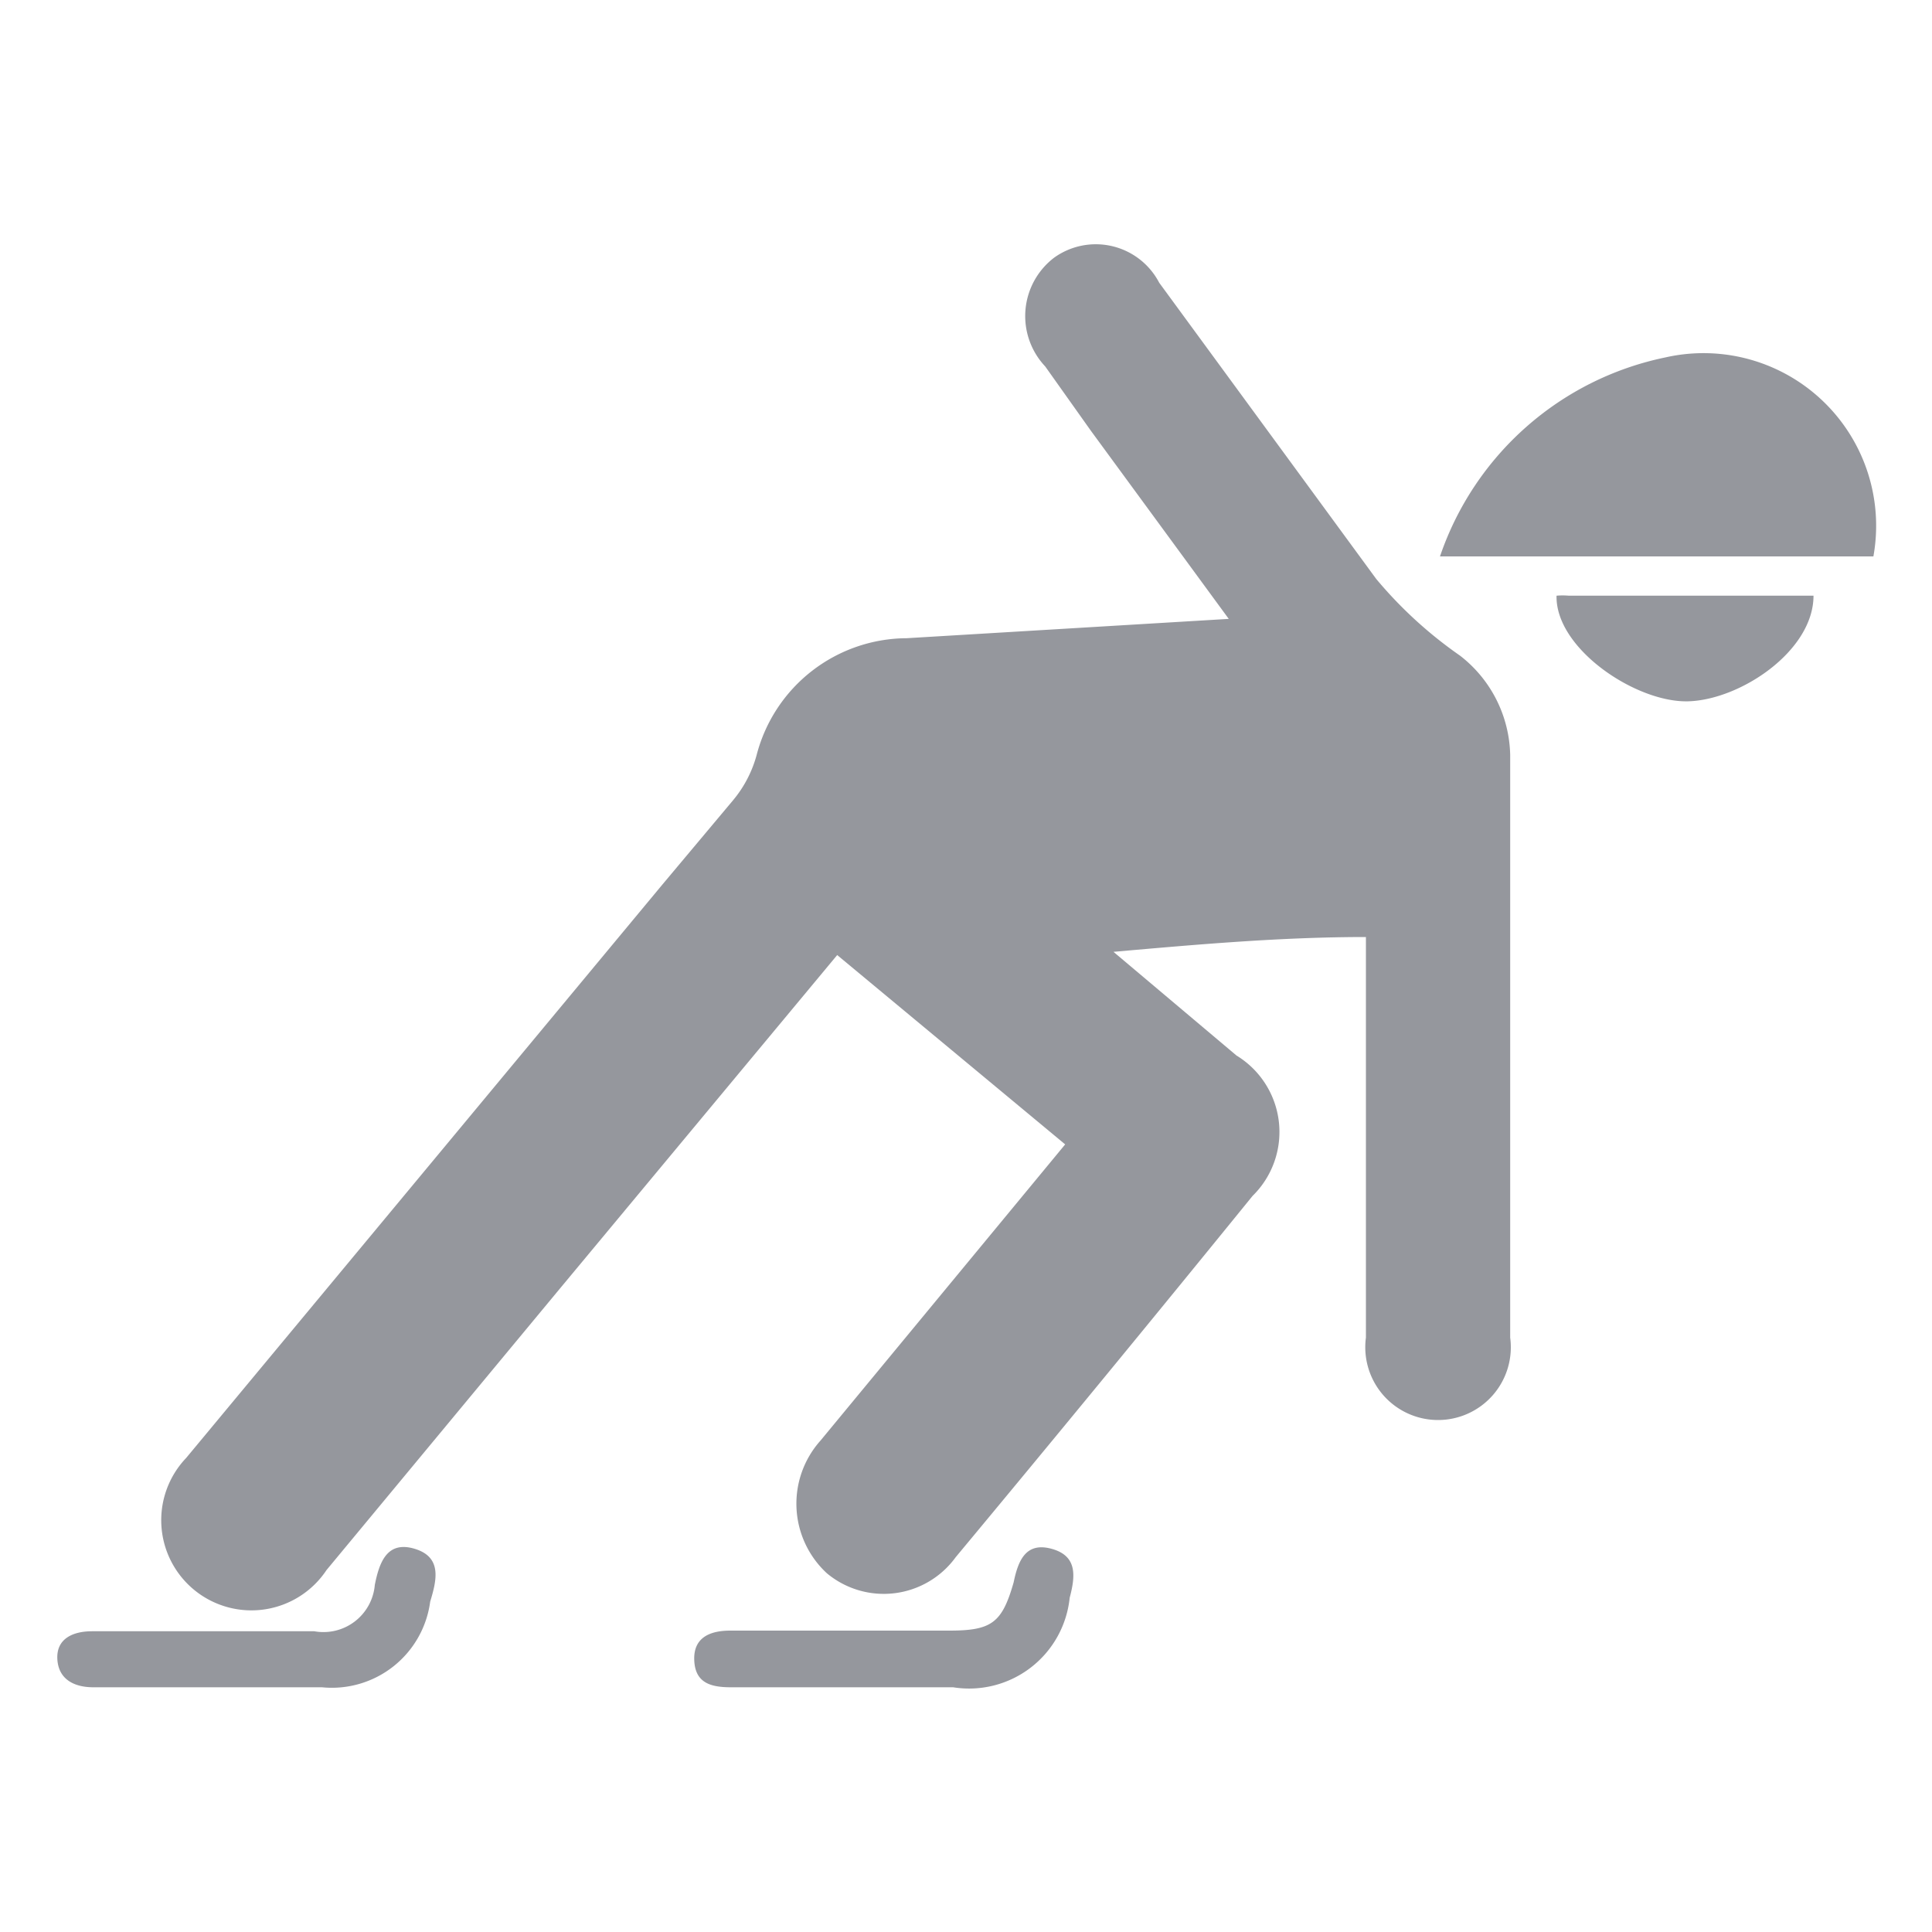 <?xml version="1.0" encoding="iso-8859-1"?>
<svg xmlns="http://www.w3.org/2000/svg" width="30" height="30" fill="#95979d" xmlns:v="https://vecta.io/nano"><path d="M19.08 9.61l-2.14-2.92-.71-1A1.14 1.14 0 0 1 16.37 4a1.11 1.11 0 0 1 1.63.39l3.37 4.6a6.61 6.61 0 0 0 1.3 1.19 2 2 0 0 1 .78 1.54v4 5.05a1.13 1.13 0 1 1-2.24 0v-5.62-.6c-1.3 0-2.56.11-3.92.23l1.91 1.61a1.39 1.39 0 0 1 .25 2.18q-2.29 2.82-4.61 5.61a1.38 1.38 0 0 1-2 .25 1.47 1.47 0 0 1-.1-2.06l3.8-4.6L13 14.83l-4.29 5.16-3.64 4.39a1.4 1.4 0 1 1-2.18-1.74l7.4-8.91 1.09-1.3a1.85 1.85 0 0 0 .37-.71 2.42 2.42 0 0 1 2.33-1.81l5-.3zm3.28-.97a4.7 4.7 0 0 1 3.5-3.09 2.68 2.68 0 0 1 3.23 3.09zm-19 17.56H1.45c-.32 0-.55-.14-.56-.45s.25-.42.54-.42h3.45a.8.8 0 0 0 .94-.72c.07-.35.19-.69.62-.56s.34.49.24.82A1.54 1.54 0 0 1 5 26.2zm9.89 0h-1.9c-.32 0-.56-.07-.57-.43s.27-.45.56-.45h3.4c.66 0 .82-.12 1-.75.07-.34.19-.63.59-.52s.37.42.28.76a1.57 1.57 0 0 1-1.81 1.39zM24.17 9.25a1.06 1.06 0 0 1 .19 0h3.8c0 .86-1.14 1.62-1.95 1.64s-2.06-.82-2.04-1.64z"/></svg>
